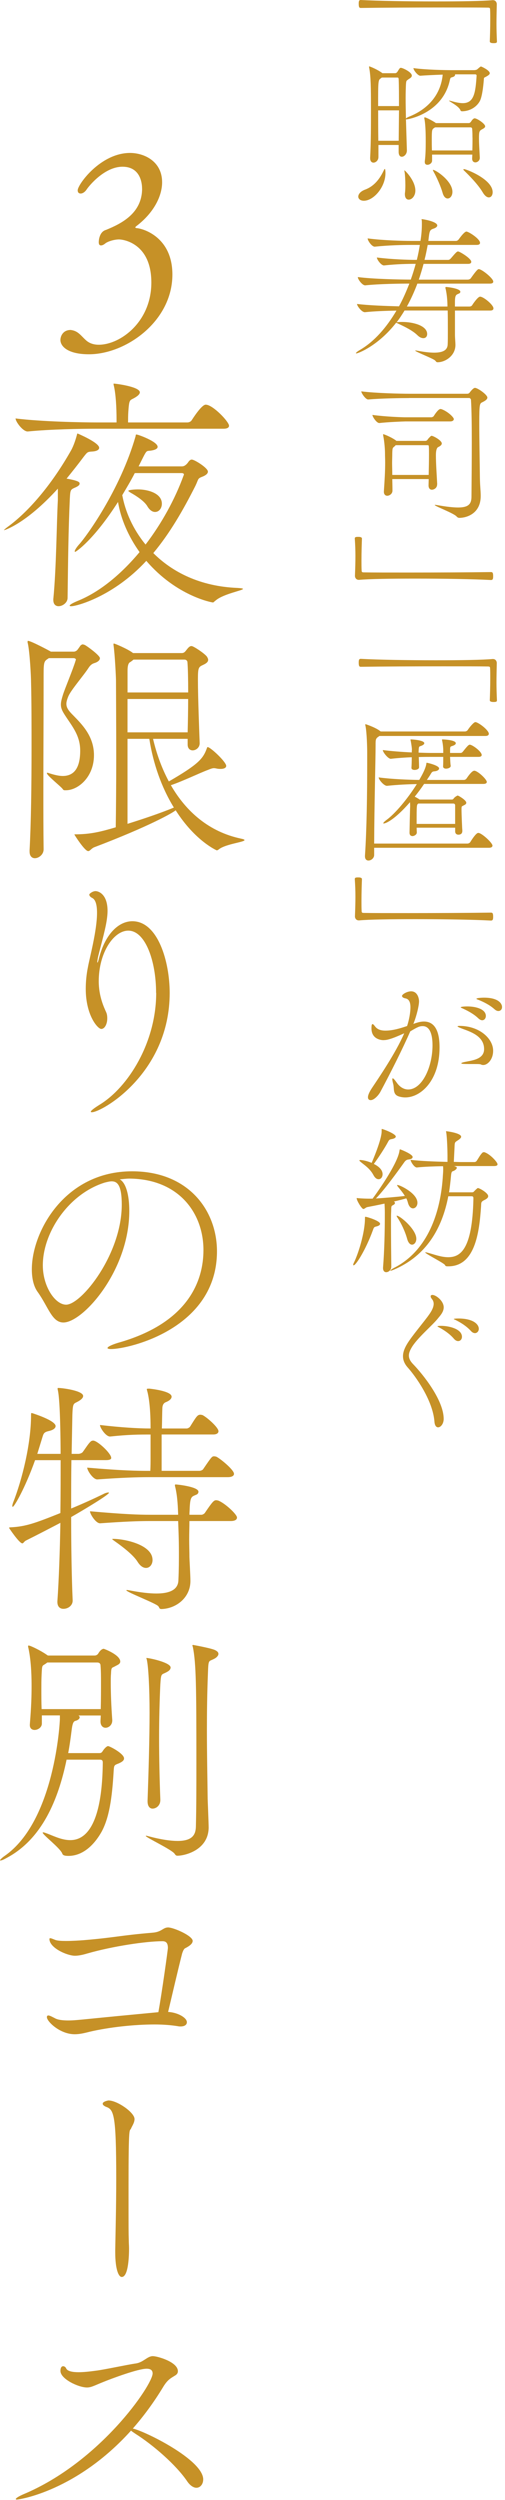 <svg width="95" height="470" viewBox="0 0 95 470" fill="none" xmlns="http://www.w3.org/2000/svg">
<path d="M92.799 0.042C93.187 0.042 93.455 0.399 93.455 0.787C93.423 2.252 93.397 3.39 93.397 4.466C93.397 5.542 93.429 6.561 93.486 7.815C93.486 7.873 93.455 8.025 93.334 8.056C93.213 8.114 93.035 8.114 92.825 8.114C92.673 8.114 92.138 8.114 92.138 7.783C92.169 7.007 92.227 5.269 92.227 3.653C92.227 2.997 92.227 2.336 92.195 1.769C92.195 1.501 92.075 1.438 91.807 1.438C90.222 1.407 87.02 1.407 83.341 1.407C78.135 1.407 71.942 1.438 67.9 1.496C67.659 1.496 67.481 1.464 67.481 0.719C67.481 0.273 67.512 0 67.869 0C71.128 0.178 76.812 0.268 82.019 0.268C86.595 0.268 90.815 0.21 92.731 0.026H92.788L92.799 0.042Z" fill="#C69127"/>
<path d="M72.514 32.535C72.514 35.196 70.267 37.742 68.446 37.742C67.79 37.742 67.397 37.385 67.397 36.965C67.397 36.519 67.785 35.978 68.682 35.647C70.656 34.902 71.616 33.254 72.241 31.937C72.299 31.816 72.362 31.758 72.393 31.758C72.514 31.758 72.514 32.509 72.514 32.535ZM92.138 13.772C92.138 13.982 91.87 14.192 91.361 14.46C91.151 14.58 91.062 14.549 91.03 14.79C90.999 15.331 90.789 17.992 90.28 18.978C89.739 19.997 88.542 20.894 86.931 20.925C86.81 20.925 86.663 20.868 86.632 20.773C86.391 19.965 84.48 19.068 84.48 18.947C84.48 18.926 84.491 18.915 84.512 18.915C84.569 18.915 84.753 18.947 85.021 19.036C85.887 19.277 86.548 19.393 87.057 19.393C89.183 19.393 89.45 17.42 89.66 14.218C89.66 14.04 89.508 13.977 89.419 13.977H85.588C85.619 14.008 85.619 14.034 85.619 14.066C85.619 14.244 85.409 14.423 85.168 14.486C84.811 14.606 84.748 14.517 84.627 15.053C83.31 21.277 76.817 22.442 76.487 22.442H76.366L76.544 28.247V28.305C76.544 28.961 76.035 29.47 75.589 29.47C75.259 29.47 74.991 29.202 74.991 28.541V27.255H71.191V29.528C71.191 30.157 70.682 30.577 70.262 30.577C69.931 30.577 69.632 30.336 69.632 29.738V29.648C69.784 26.715 69.784 23.602 69.784 20.432C69.784 16.422 69.753 14.328 69.454 12.775C69.422 12.654 69.422 12.596 69.422 12.565C69.422 12.507 69.422 12.476 69.454 12.476C69.575 12.476 70.981 13.042 71.905 13.73L71.936 13.761H74.361C74.513 13.761 74.692 13.609 74.781 13.462C74.933 13.221 75.08 12.953 75.232 12.806C75.29 12.775 75.353 12.748 75.411 12.748C75.742 12.748 77.474 13.557 77.474 14.213C77.474 14.601 76.933 14.811 76.844 14.9C76.487 15.2 76.424 15.053 76.366 15.887C76.335 16.606 76.308 17.504 76.308 18.459C76.308 19.655 76.34 20.941 76.366 22.259C76.487 22.169 76.665 22.049 76.964 21.928C79.625 20.878 82.591 18.669 83.221 14.538L83.278 14.029C81.635 14.087 79.72 14.181 79.09 14.239H79.058C78.607 14.239 77.773 13.189 77.773 12.801C80.108 13.132 83.845 13.189 85.194 13.189H89.115C89.414 13.189 89.681 13.132 89.802 13.011C90.343 12.533 90.4 12.502 90.49 12.502C90.579 12.502 92.132 13.221 92.132 13.756L92.138 13.772ZM74.996 14.879C74.996 14.822 74.965 14.58 74.818 14.58H71.826L71.674 14.701C71.133 15.058 71.133 15.089 71.133 19.939H75.054C75.054 17.965 75.054 16.197 74.996 14.885V14.879ZM71.139 20.747C71.139 22.395 71.139 24.369 71.17 26.463H75.001L75.059 20.747H71.139ZM78.14 35.826C78.14 36.812 77.51 37.532 76.886 37.532C76.497 37.532 76.167 37.232 76.167 36.513C76.167 36.424 76.167 36.303 76.198 36.157C76.23 35.857 76.256 35.38 76.256 34.839C76.256 33.91 76.198 32.834 76.104 32.294C76.072 32.204 76.072 32.115 76.072 32.084C76.072 32.052 76.072 32.026 76.104 32.026C76.161 32.026 78.077 33.852 78.14 35.763V35.821V35.826ZM91.272 23.739C91.272 24.069 90.763 24.248 90.584 24.369C90.164 24.61 90.106 24.846 90.106 26.043C90.106 26.851 90.164 27.717 90.259 29.633V29.69C90.259 30.2 89.807 30.53 89.419 30.53C89.12 30.53 88.82 30.32 88.82 29.843C88.82 29.575 88.852 29.302 88.852 29.066H81.284V30.205C81.284 30.651 80.806 30.982 80.418 30.982C80.119 30.982 79.909 30.829 79.909 30.472V30.32C80.061 29.27 80.087 27.869 80.087 26.61C80.087 25.77 80.087 23.618 79.846 22.39C79.814 22.301 79.814 22.211 79.814 22.18C79.814 22.091 79.846 22.059 79.903 22.059C80.171 22.059 81.552 22.805 81.966 23.109V23.14H88.217C88.369 23.14 88.516 22.988 88.605 22.873C88.726 22.663 89.025 22.243 89.293 22.243C89.739 22.243 91.266 23.261 91.266 23.739H91.272ZM88.878 25.859C88.878 25.35 88.878 24.872 88.82 24.185C88.82 24.185 88.763 23.943 88.553 23.943H81.851L81.704 24.033C81.252 24.332 81.226 24.39 81.226 26.337C81.226 26.877 81.226 27.533 81.258 28.284H88.857C88.889 27.119 88.889 26.457 88.889 25.859H88.878ZM85.11 36.062C85.11 36.812 84.69 37.316 84.212 37.316C83.856 37.316 83.467 37.017 83.257 36.24C82.927 35.075 82.15 33.307 81.552 32.262C81.462 32.084 81.431 31.994 81.431 31.963C81.431 31.931 81.431 31.931 81.462 31.931C81.971 31.931 85.11 34.026 85.11 36.062ZM92.678 36.125C92.678 36.723 92.379 37.112 91.959 37.112C91.629 37.112 91.214 36.844 90.82 36.183C89.923 34.655 88.159 32.892 87.351 32.115C87.204 31.994 87.172 31.905 87.172 31.848C87.172 31.816 87.204 31.79 87.293 31.79C87.713 31.79 92.678 33.706 92.678 36.13V36.125Z" fill="#C69127"/>
<path d="M92.83 57.963C92.83 58.173 92.709 58.383 92.231 58.383H85.587V62.96C85.587 63.469 85.676 64.424 85.676 64.844C85.676 66.906 83.729 68.103 82.328 68.103C82.06 68.103 82.06 67.982 81.85 67.772C81.519 67.415 78.113 66.124 78.113 65.914C78.113 65.893 78.132 65.883 78.171 65.883C78.26 65.883 78.381 65.914 78.559 65.941C79.845 66.182 80.863 66.297 81.672 66.297C83.435 66.297 84.186 65.757 84.217 64.744C84.249 64.177 84.249 63.28 84.249 62.293C84.249 60.944 84.249 59.422 84.217 58.372H76.108C75.631 59.149 75.153 59.9 74.612 60.587C74.67 60.587 74.733 60.556 74.854 60.556C75.095 60.524 75.363 60.524 75.662 60.524C77.788 60.524 80.359 61.243 80.359 62.797C80.359 63.248 80.092 63.574 79.641 63.574C79.31 63.574 78.921 63.421 78.475 62.975C77.578 62.109 76.024 61.359 74.854 60.823C74.702 60.734 74.586 60.703 74.523 60.671C71.201 64.949 67.401 66.445 67.013 66.445C66.955 66.445 66.955 66.413 66.955 66.413C66.955 66.292 67.254 66.056 67.611 65.846C70.424 64.23 72.728 61.537 74.581 58.393C72.634 58.425 70.272 58.514 68.656 58.693H68.624C68.057 58.693 67.16 57.527 67.16 57.139C69.222 57.407 72.634 57.527 75.059 57.59C75.809 56.215 76.434 54.777 77.006 53.313C75.3 53.313 71.233 53.371 68.719 53.644H68.687C68.147 53.644 67.312 52.505 67.312 52.116V52.085C70.246 52.473 75.541 52.562 77.273 52.562C77.63 51.576 77.93 50.589 78.203 49.602C76.738 49.602 74.67 49.634 72.251 49.901H72.219C71.71 49.901 70.902 48.794 70.902 48.437V48.406C73.657 48.763 76.854 48.857 78.381 48.857H78.412C78.654 47.902 78.832 46.973 78.979 46.044H77.305C75.778 46.044 73.028 46.102 70.513 46.374H70.482C69.941 46.374 69.165 45.236 69.165 44.847V44.816C72.036 45.204 75.835 45.293 77.42 45.293H79.095C79.305 44.097 79.362 42.932 79.362 42.15C79.362 41.819 79.362 41.551 79.331 41.373C79.331 41.315 79.299 41.284 79.299 41.252C79.299 41.194 79.331 41.194 79.357 41.194C79.567 41.194 82.26 41.641 82.26 42.391C82.26 42.601 82.018 42.837 81.54 42.989C80.821 43.231 80.79 43.409 80.585 45.293H85.792C85.97 45.293 86.149 45.173 86.269 45.026C87.198 43.74 87.587 43.53 87.734 43.53C88.153 43.53 90.305 44.905 90.305 45.656C90.305 45.865 90.153 46.044 89.675 46.044H80.459C80.281 46.999 80.102 47.928 79.861 48.857H84.348C84.527 48.857 84.679 48.705 84.8 48.589C85.818 47.393 85.965 47.272 86.175 47.272C86.474 47.272 88.657 48.589 88.657 49.219C88.657 49.429 88.505 49.608 88.059 49.608H79.683C79.415 50.594 79.116 51.612 78.785 52.568H88.033C88.211 52.568 88.484 52.447 88.573 52.3C89.712 50.684 89.922 50.594 90.069 50.594C90.636 50.594 92.793 52.331 92.793 52.93C92.793 53.14 92.672 53.318 92.163 53.318H78.517C77.951 54.814 77.289 56.278 76.544 57.627H84.175C84.175 56.882 84.117 55.475 83.818 54.247C83.787 54.189 83.787 54.127 83.787 54.069C83.787 54.011 83.818 53.948 83.939 53.948C84.117 53.948 86.6 54.216 86.6 54.846C86.6 54.998 86.511 55.113 86.359 55.176C85.818 55.418 85.582 55.386 85.582 56.85V57.627H88.337C88.516 57.627 88.725 57.538 88.815 57.386C88.846 57.328 89.864 55.769 90.311 55.769C90.967 55.769 92.825 57.323 92.825 57.953L92.83 57.963Z" fill="#C69127"/>
<path d="M76.969 74.832C75.442 74.832 71.674 74.889 69.28 75.099H69.249C68.771 75.099 67.963 73.903 67.963 73.572C70.745 73.929 75.473 74.023 77.058 74.023H87.917C88.038 74.023 88.248 73.966 88.364 73.782C88.395 73.751 88.993 72.916 89.35 72.916C89.859 72.916 91.686 74.202 91.686 74.743C91.686 75.099 91.234 75.372 90.757 75.609C90.248 75.85 90.159 75.876 90.159 79.529C90.159 82.552 90.248 87.04 90.279 89.879C90.311 91.616 90.431 92.151 90.431 93.259C90.431 96.607 87.707 97.358 86.422 97.358C86.243 97.358 86.091 97.3 85.912 97.117C85.403 96.487 81.782 95.169 81.782 94.933C81.782 94.933 81.814 94.902 81.871 94.902C81.929 94.902 82.081 94.933 82.26 94.959C83.965 95.259 85.22 95.406 86.18 95.406C88.096 95.406 88.694 94.776 88.694 93.369C88.726 89.659 88.752 86.221 88.752 83.224C88.752 79.875 88.72 77.088 88.6 75.178C88.6 75.057 88.448 74.821 88.269 74.821H76.959L76.969 74.832ZM76.161 79.23C75.772 79.23 72.87 79.351 71.374 79.529H71.343C70.834 79.529 70.057 78.332 70.057 78.002C72.692 78.359 75.804 78.448 76.219 78.448H81.184C81.241 78.448 81.514 78.359 81.603 78.206C81.661 78.117 82.412 76.889 82.858 76.889C82.947 76.889 83.01 76.921 83.068 76.921C84.322 77.398 85.372 78.474 85.372 78.778C85.372 78.988 85.194 79.225 84.684 79.225H76.156L76.161 79.23ZM82.233 91.049C82.233 91.8 81.577 92.067 81.247 92.067C80.916 92.067 80.617 91.826 80.617 91.259V91.228L80.648 90.063H73.799C73.799 90.661 73.831 91.38 73.831 92.246C73.831 92.813 73.29 93.201 72.844 93.201C72.513 93.201 72.214 92.96 72.214 92.456V92.367C72.366 90.094 72.456 88.598 72.456 86.919C72.456 86.352 72.424 85.811 72.424 85.182C72.424 84.615 72.335 83.119 72.093 81.922C72.093 81.833 72.062 81.77 72.062 81.712C72.062 81.655 72.093 81.623 72.12 81.623C72.177 81.623 73.437 82.075 74.424 82.762L74.576 82.883H80.024C80.171 82.883 80.354 82.793 80.444 82.641C80.564 82.431 80.89 82.132 81.042 81.985C81.1 81.954 81.131 81.928 81.194 81.928C81.493 81.928 83.11 82.793 83.11 83.366C83.11 83.754 82.543 83.995 82.422 84.053C82.142 84.214 82.002 84.723 82.002 85.581C82.002 87.108 82.155 89.26 82.244 90.997V91.055L82.233 91.049ZM74.455 83.686C74.397 83.717 74.366 83.775 74.303 83.838C73.883 84.226 73.825 84.079 73.794 85.187C73.794 85.932 73.762 86.473 73.762 87.04C73.762 87.638 73.794 88.294 73.794 89.286H80.643C80.675 87.822 80.701 86.441 80.701 85.339C80.701 84.83 80.701 84.384 80.669 83.99C80.669 83.959 80.669 83.691 80.517 83.691H74.445L74.455 83.686Z" fill="#C69127"/>
<path d="M67.428 108.999C67.039 108.999 66.772 108.642 66.772 108.254C66.829 106.758 66.861 105.65 66.861 104.574C66.861 103.498 66.829 102.48 66.74 101.226C66.74 101.168 66.772 101.016 66.892 100.984C67.013 100.927 67.223 100.927 67.401 100.927C67.58 100.927 68.089 100.927 68.089 101.257C68.058 102.034 68 103.771 68 105.388C68 106.044 68 106.705 68.031 107.272C68.031 107.54 68.152 107.603 68.42 107.603C70.005 107.634 73.206 107.634 76.885 107.634C82.092 107.634 88.285 107.603 92.326 107.545C92.594 107.545 92.772 107.577 92.772 108.29C92.772 108.768 92.741 109.041 92.353 109.041C89.093 108.862 83.409 108.773 78.203 108.773C73.626 108.773 69.406 108.831 67.491 109.015H67.433L67.428 108.999Z" fill="#C69127"/>
<path d="M92.799 123.899C93.187 123.899 93.455 124.256 93.455 124.645C93.423 126.109 93.397 127.248 93.397 128.324C93.397 129.4 93.429 130.418 93.486 131.672C93.486 131.73 93.455 131.882 93.334 131.914C93.213 131.971 93.035 131.971 92.825 131.971C92.673 131.971 92.138 131.971 92.138 131.641C92.169 130.864 92.227 129.127 92.227 127.51C92.227 126.854 92.227 126.193 92.195 125.626C92.195 125.358 92.075 125.295 91.807 125.295C90.222 125.264 87.02 125.264 83.341 125.264C78.135 125.264 71.942 125.295 67.9 125.353C67.659 125.353 67.481 125.322 67.481 124.576C67.481 124.13 67.512 123.857 67.869 123.857C71.128 124.036 76.812 124.125 82.019 124.125C86.595 124.125 90.815 124.067 92.731 123.884H92.788L92.799 123.899Z" fill="#C69127"/>
<path d="M92.647 158.959C92.647 159.168 92.495 159.378 91.991 159.378H70.388V160.727C70.388 161.326 69.821 161.777 69.312 161.777C68.955 161.777 68.656 161.535 68.656 160.969V160.879C68.987 156.004 69.076 149.149 69.076 143.554V141.403C69.076 140.684 69.018 137.723 68.746 136.438C68.714 136.348 68.714 136.285 68.714 136.228C68.714 136.17 68.746 136.138 68.772 136.138C68.772 136.138 70.567 136.705 71.496 137.424C71.496 137.424 71.553 137.456 71.616 137.513H87.472C87.65 137.513 87.892 137.393 87.981 137.246C88.28 136.768 89.12 135.75 89.419 135.75C89.477 135.75 89.54 135.781 89.597 135.781C90.463 136.112 91.959 137.367 91.959 137.939C91.959 138.149 91.807 138.358 91.329 138.358H71.375L71.254 138.448C70.656 138.836 70.656 139.046 70.656 140.064C70.656 142.788 70.415 151.312 70.388 158.586H87.95C88.128 158.586 88.369 158.465 88.459 158.318C89.534 156.581 89.897 156.581 89.954 156.581C90.044 156.581 90.107 156.612 90.164 156.612C90.972 156.912 92.647 158.497 92.647 158.974V158.959ZM91.571 147.018C91.571 147.197 91.419 147.375 90.915 147.375H79.783C79.242 148.184 78.644 148.992 78.019 149.769C78.319 149.921 78.675 150.125 78.948 150.309H85.052C85.173 150.309 85.294 150.188 85.383 150.068C85.535 149.858 85.829 149.679 85.95 149.616C86.007 149.585 86.039 149.559 86.102 149.559C86.254 149.559 87.719 150.425 87.719 150.907C87.719 151.207 87.388 151.327 87.267 151.385C86.821 151.653 86.847 151.506 86.821 152.041V152.22C86.821 153.028 86.942 155.962 86.973 156.051V156.229C86.973 156.471 86.884 156.917 86.223 156.917C85.924 156.917 85.624 156.738 85.624 156.287V155.6H78.382C78.382 156.077 78.413 156.408 78.413 156.439V156.497C78.413 156.948 77.846 157.185 77.605 157.185C77.306 157.185 77.038 157.006 77.038 156.555V156.523C77.038 156.256 77.127 152.036 77.159 151.616C77.159 151.464 77.159 151.138 77.127 150.808C74.078 154.308 72.461 154.818 72.162 154.818C72.131 154.818 72.105 154.786 72.105 154.76C72.105 154.671 72.283 154.461 72.76 154.104C74.314 152.965 76.65 150.215 78.413 147.401C76.797 147.433 74.734 147.522 72.818 147.732H72.787C72.22 147.732 71.233 146.567 71.233 146.147C73.658 146.478 76.859 146.593 78.864 146.625C79.405 145.696 79.972 144.678 80.182 143.722C80.213 143.481 80.213 143.392 80.271 143.392C80.418 143.392 82.607 143.901 82.607 144.468C82.607 144.709 82.276 144.977 81.678 145.008C81.289 145.04 81.2 145.218 80.99 145.575C80.78 145.932 80.539 146.263 80.302 146.625H87.272C87.482 146.625 87.692 146.473 87.781 146.326C88.59 145.129 89.01 144.888 89.22 144.888C89.849 144.888 91.581 146.504 91.581 147.013L91.571 147.018ZM90.616 141.933C90.616 142.111 90.495 142.29 90.017 142.29H84.664C84.695 142.946 84.722 143.607 84.785 143.938V143.995C84.785 144.352 84.218 144.504 83.919 144.504C83.62 144.504 83.352 144.384 83.352 144.084V144.027C83.383 143.607 83.383 142.919 83.383 142.29H80.932C80.392 142.29 79.646 142.29 78.781 142.321C78.812 143.129 78.838 143.995 78.838 144.237C78.838 144.567 78.387 144.746 77.998 144.746C77.668 144.746 77.4 144.625 77.4 144.357V144.3C77.432 143.969 77.458 143.135 77.458 142.353C76.141 142.41 74.765 142.505 73.537 142.652H73.506C72.997 142.652 72.01 141.397 72.01 141.004C73.595 141.214 75.631 141.361 77.458 141.455C77.458 141.187 77.489 140.977 77.489 140.888C77.489 140.71 77.4 139.933 77.248 139.214C77.248 139.156 77.216 139.125 77.216 139.093C77.216 139.004 77.274 139.004 77.337 139.004C77.605 139.004 79.82 139.156 79.82 139.723C79.82 139.844 79.699 140.022 79.342 140.174C78.922 140.353 78.833 140.232 78.775 140.773C78.775 140.893 78.744 141.161 78.744 141.492C79.699 141.523 80.539 141.55 81.048 141.55H83.383V140.951C83.383 140.804 83.352 140.054 83.173 139.214C83.173 139.156 83.142 139.125 83.142 139.093C83.142 139.004 83.2 139.004 83.263 139.004C83.415 139.004 85.745 139.093 85.745 139.723C85.745 139.844 85.656 140.022 85.267 140.174C84.848 140.353 84.701 140.232 84.669 140.773V141.55H86.674C86.853 141.55 87.005 141.397 87.12 141.25C88.018 140.111 88.196 139.996 88.375 139.996C88.852 139.996 90.621 141.282 90.621 141.943L90.616 141.933ZM85.619 151.327C85.619 151.296 85.53 151.06 85.32 151.06H78.707C78.376 151.27 78.376 151.301 78.376 154.891H85.619V151.333V151.327Z" fill="#C69127"/>
<path d="M67.428 173.019C67.039 173.019 66.772 172.662 66.772 172.274C66.829 170.778 66.861 169.671 66.861 168.595C66.861 167.519 66.829 166.501 66.74 165.246C66.74 165.189 66.772 165.036 66.892 165.005C67.013 164.947 67.223 164.947 67.401 164.947C67.58 164.947 68.089 164.947 68.089 165.278C68.058 166.055 68 167.792 68 169.408C68 170.064 68 170.726 68.031 171.293C68.031 171.56 68.152 171.623 68.42 171.623C70.005 171.655 73.206 171.655 76.885 171.655C82.092 171.655 88.285 171.623 92.326 171.566C92.594 171.566 92.772 171.597 92.772 172.311C92.772 172.788 92.741 173.061 92.353 173.061C89.093 172.883 83.409 172.794 78.203 172.794C73.626 172.794 69.406 172.851 67.491 173.035H67.433L67.428 173.019Z" fill="#C69127"/>
<path d="M72.184 195.546C71.497 195.546 69.88 195.247 69.88 193.331C69.88 192.733 69.938 192.523 70.09 192.523C70.211 192.523 70.358 192.701 70.568 192.974C71.019 193.573 71.733 193.751 72.483 193.751C73.89 193.751 75.265 193.331 76.582 192.885C76.971 191.72 77.212 190.313 77.212 189.384C77.212 188.455 76.971 187.799 76.225 187.679C75.926 187.621 75.627 187.469 75.627 187.227C75.627 186.928 76.582 186.361 77.333 186.361C78.561 186.361 78.829 187.71 78.829 188.246C78.829 189.085 78.351 190.969 77.9 192.135C77.868 192.255 77.81 192.376 77.747 192.491C78.435 192.25 79.065 192.04 79.752 192.04C82.623 192.04 82.686 195.662 82.686 196.947C82.686 203.141 79.154 206.311 76.252 206.311C75.774 206.311 75.323 206.221 74.966 206.101C73.858 205.712 74.189 204.636 73.979 203.828C73.858 203.377 73.801 203.083 73.801 202.899C73.801 202.778 73.832 202.721 73.89 202.721C74.011 202.721 74.247 202.988 74.635 203.529C75.176 204.306 75.921 204.815 76.787 204.815C79.422 204.815 81.364 200.569 81.364 196.496C81.364 194.16 80.708 192.906 79.537 192.906C78.97 192.906 78.671 192.995 77.175 193.893C75.8 197.063 73.407 201.823 71.523 205.324C71.103 206.043 70.326 206.82 69.728 206.82C69.429 206.82 69.219 206.641 69.219 206.279C69.219 205.801 69.576 205.14 69.969 204.542C71.166 202.747 74.425 197.992 76.042 194.25C73.496 195.415 72.719 195.536 72.184 195.536V195.546ZM90.496 200.123C90.317 200.033 89.955 200.033 89.357 200.033C87.231 200.033 86.785 200.033 86.785 199.887C86.785 199.797 87.084 199.708 87.536 199.619C88.822 199.351 91.068 199.141 91.068 197.226C91.068 194.775 88.522 193.966 86.969 193.394C86.313 193.153 86.071 193.006 86.071 192.948C86.071 192.89 86.224 192.859 86.428 192.859C90.197 192.859 92.768 195.252 92.768 197.525C92.768 199.23 91.692 200.217 90.916 200.217C90.763 200.217 90.617 200.186 90.496 200.128V200.123ZM89.987 191.447C89.089 190.581 87.95 190.009 87.116 189.621C86.937 189.531 86.67 189.442 86.67 189.379C86.67 189.201 87.835 189.201 87.898 189.201C89.604 189.201 91.399 189.741 91.399 190.996C91.399 191.447 91.099 191.804 90.711 191.804C90.501 191.804 90.233 191.683 89.992 191.447H89.987ZM93.036 189.741C92.107 188.902 90.974 188.366 90.102 188.004C89.892 187.915 89.625 187.852 89.625 187.763C89.625 187.642 90.37 187.553 91.063 187.553C93.697 187.553 94.443 188.629 94.443 189.316C94.443 189.736 94.175 190.067 93.755 190.067C93.545 190.067 93.304 189.977 93.036 189.736V189.741Z" fill="#C69127"/>
<path d="M66.441 237.785C66.441 237.695 66.473 237.575 66.562 237.396C67.402 235.722 68.656 231.712 68.656 229.046C68.656 228.805 68.656 228.747 68.746 228.747C69.045 228.747 71.501 229.524 71.501 230.064C71.501 230.274 71.291 230.453 70.782 230.573C70.331 230.663 70.304 230.841 70.152 231.261C68.803 234.972 66.951 237.874 66.531 237.874C66.473 237.874 66.441 237.842 66.441 237.785ZM72.062 238.236C72.304 235.092 72.393 231.775 72.393 227.944C72.393 227.314 72.362 226.716 72.335 226.27C70.987 226.569 69.701 226.81 69.102 226.926C68.803 226.983 68.593 227.283 68.352 227.283C68.053 227.283 67.097 225.698 67.097 225.278C67.097 225.246 67.097 225.22 67.155 225.22C67.213 225.22 67.276 225.251 67.365 225.251C68.053 225.309 68.861 225.341 69.459 225.341H70.089C71.616 223.278 74.818 218.581 75.143 216.366C75.175 216.124 75.201 216.067 75.264 216.067C75.327 216.067 77.626 216.964 77.626 217.505C77.626 217.746 77.384 217.925 76.817 217.982C76.518 218.014 76.308 218.161 76.099 218.429C74.482 220.701 72.241 223.756 70.714 225.309C72.509 225.188 74.692 225.01 76.162 224.832C75.742 224.144 75.264 223.603 74.907 223.157C74.76 222.979 74.697 222.858 74.697 222.8C74.697 222.769 74.729 222.769 74.786 222.769C75.206 222.769 78.528 224.322 78.528 226.117C78.528 226.747 78.109 227.167 77.689 227.167C77.358 227.167 76.97 226.899 76.76 226.18C76.671 225.85 76.581 225.551 76.429 225.283C75.831 225.461 74.991 225.671 74.094 225.881C74.246 225.97 74.303 226.06 74.303 226.149C74.303 226.27 74.214 226.417 73.973 226.537C73.585 226.747 73.616 226.69 73.585 227.765C73.553 228.306 73.553 229.172 73.553 230.216C73.553 232.552 73.585 235.722 73.611 238.115C73.611 238.745 73.102 239.165 72.656 239.165C72.325 239.165 72.057 238.924 72.057 238.388V238.236H72.062ZM71.795 212.356C71.795 212.267 71.795 212.235 71.853 212.235C72.005 212.235 74.456 213.133 74.456 213.673C74.456 213.852 74.214 214.062 73.647 214.151C73.291 214.209 73.196 214.298 73.018 214.629C72.388 215.825 71.165 217.678 70.325 218.817C71.013 219.148 71.973 219.804 71.973 220.733C71.973 221.299 71.643 221.688 71.223 221.688C70.892 221.688 70.567 221.478 70.267 220.942C69.612 219.688 68.593 219.058 67.874 218.46C67.696 218.308 67.607 218.219 67.607 218.161C67.607 218.103 67.664 218.072 67.785 218.072C67.906 218.072 68.772 218.129 69.911 218.612C70.089 218.224 71.795 214.246 71.795 212.687V212.356ZM84.123 238.058C83.945 238.058 83.793 238.026 83.704 237.816C83.583 237.486 79.993 235.691 79.993 235.454C79.993 235.433 80.012 235.423 80.051 235.423C80.108 235.423 80.229 235.454 80.381 235.481C81.546 235.78 82.953 236.347 84.302 236.347C86.548 236.347 88.852 235.029 89.057 225.367C89.057 225.068 89.057 224.889 88.7 224.889H84.333C83.168 230.962 80.203 236.047 74.188 238.651C73.768 238.829 73.558 238.892 73.469 238.892C73.431 238.892 73.411 238.882 73.411 238.861C73.411 238.803 73.768 238.53 74.188 238.32C79.961 235.36 82.743 228.894 83.284 221.478C83.315 220.848 83.373 220.402 83.373 219.893C83.373 219.683 83.373 219.473 83.341 219.237C81.667 219.268 79.783 219.326 78.434 219.478H78.403C77.925 219.478 77.237 218.371 77.237 218.04C79.09 218.282 81.993 218.371 84.181 218.429V217.143C84.181 216.634 84.123 213.973 83.94 212.865C83.908 212.776 83.908 212.718 83.908 212.687C83.908 212.687 83.908 212.655 83.94 212.655C83.971 212.655 86.753 212.986 86.753 213.705C86.753 213.883 86.543 214.093 86.244 214.303C85.467 214.812 85.556 214.66 85.493 215.977L85.373 218.429C85.913 218.429 86.359 218.46 86.658 218.46H89.293C89.382 218.46 89.592 218.371 89.681 218.219C90.038 217.709 90.28 217.169 90.757 216.691C90.815 216.634 90.936 216.602 91.025 216.602C91.083 216.602 91.146 216.602 91.204 216.634C92.222 216.99 93.597 218.486 93.597 218.88C93.597 219.058 93.445 219.211 92.941 219.211H85.43C85.85 219.363 85.939 219.42 85.939 219.541C85.939 219.693 85.761 219.898 85.43 220.082C85.073 220.26 84.921 220.082 84.832 221.158C84.743 222.176 84.622 223.194 84.475 224.149H88.815C89.083 224.149 89.146 223.997 89.262 223.882C89.293 223.85 89.802 223.341 89.891 223.341C90.191 223.341 91.838 224.27 91.838 224.868C91.838 225.136 91.629 225.346 91.151 225.587C90.406 225.944 90.553 226.128 90.495 226.815C90.164 231.843 89.33 238.063 84.333 238.063H84.123V238.058ZM76.613 232.972C76.225 231.534 75.474 229.949 74.786 228.931C74.666 228.752 74.608 228.631 74.608 228.574C74.608 228.542 74.639 228.542 74.666 228.542C75.233 228.542 78.319 231.088 78.319 232.883C78.319 233.539 77.93 233.99 77.51 233.99C77.18 233.99 76.823 233.691 76.613 232.972Z" fill="#C69127"/>
<path d="M81.729 267.286C81.43 263.219 78.107 258.642 76.675 257.052C76.076 256.364 75.809 255.677 75.809 254.958C75.809 254.239 76.076 253.52 76.528 252.743C77.394 251.247 79.876 248.376 80.774 247.059C81.13 246.55 81.582 245.805 81.582 245.112C81.582 244.813 81.493 244.513 81.283 244.246C81.104 244.036 81.015 243.857 81.015 243.705C81.015 243.527 81.136 243.438 81.346 243.438C82.002 243.438 83.471 244.545 83.471 245.773C83.471 246.702 82.695 247.447 82.422 247.809C81.314 249.216 78.443 251.552 77.394 253.404C77.126 253.882 76.916 254.333 76.916 254.842C76.916 255.32 77.126 255.829 77.661 256.396C79.666 258.458 83.466 263.277 83.466 266.746C83.466 267.675 82.899 268.331 82.416 268.331C82.086 268.331 81.787 268.032 81.729 267.281V267.286ZM85.408 251.699C84.6 250.743 83.524 250.051 82.716 249.604C82.537 249.515 82.296 249.394 82.296 249.337C82.296 249.248 82.925 249.248 82.983 249.248C84.421 249.248 86.904 249.814 86.904 251.31C86.904 251.762 86.605 252.118 86.185 252.118C85.943 252.118 85.676 251.998 85.408 251.699ZM85.376 247.956C85.376 247.899 85.854 247.867 86.216 247.867C88.998 247.867 90.074 248.943 90.074 249.814C90.074 250.26 89.743 250.623 89.355 250.623C89.113 250.623 88.846 250.502 88.604 250.234C87.764 249.305 86.689 248.649 85.854 248.229C85.676 248.109 85.376 248.051 85.376 247.962V247.956Z" fill="#C69127"/>
<path d="M26.725 35.445C26.725 35.069 26.725 31.343 23.047 31.343C19.703 31.343 16.776 34.881 16.259 35.68C15.93 36.15 15.507 36.385 15.178 36.385C14.85 36.385 14.614 36.197 14.614 35.774C14.614 34.693 18.904 28.752 24.463 28.752C27.101 28.752 30.498 30.309 30.498 34.264C30.498 36.855 28.941 40.01 25.645 42.514C25.598 42.561 25.457 42.655 25.457 42.749C25.457 42.796 25.551 42.89 25.739 42.89C26.967 42.984 32.432 44.589 32.432 51.611C32.432 60.426 23.664 66.602 16.736 66.602C12.728 66.602 11.365 65.091 11.365 63.917C11.365 63.212 11.835 62.03 13.299 62.03C13.393 62.03 13.487 62.077 13.581 62.077C14.762 62.312 15.279 63.165 16.172 63.964C16.689 64.433 17.448 64.809 18.575 64.809C22.63 64.809 28.471 60.52 28.471 53.121C28.471 45.723 23.194 45.012 22.389 45.012C21.496 45.012 20.22 45.388 19.75 45.811C19.515 45.999 19.233 46.14 18.998 46.14C18.763 46.14 18.575 45.999 18.575 45.529C18.575 45.482 18.575 43.595 19.945 43.219C22.818 42.044 26.732 40.111 26.732 35.445H26.725Z" fill="#C69127"/>
<path d="M10.037 112.555C10.601 106.707 10.648 98.51 10.882 94.032V91.864C4.753 98.604 0.752 99.685 0.752 99.685C0.752 99.591 1.034 99.356 1.41 99.074C5.183 96.342 9.567 91.394 13.38 84.654C13.897 83.714 14.273 82.485 14.461 81.781C14.508 81.593 14.508 81.499 14.602 81.499C14.602 81.499 18.657 83.197 18.657 84.184C18.657 84.513 18.281 84.842 17.287 84.889C16.488 84.936 16.441 84.983 15.777 85.829C14.649 87.339 13.561 88.702 12.527 89.978C14.931 90.4 14.978 90.683 14.978 90.917C14.978 91.152 14.79 91.34 14.32 91.575C13.286 92.045 13.232 91.951 13.138 93.697C12.856 99.967 12.809 105.338 12.715 112.407C12.715 113.3 11.775 113.964 11.017 113.964C10.5 113.964 10.03 113.635 10.03 112.79V112.555H10.037ZM17.911 80.599C15.273 80.599 9.473 80.693 5.236 81.116H5.189C4.297 81.116 2.927 79.276 2.927 78.665C7.828 79.276 15.461 79.417 18.2 79.417H21.926V78.948C21.926 76.591 21.785 74.047 21.409 72.489C21.362 72.348 21.362 72.254 21.362 72.16C21.362 72.129 21.378 72.113 21.409 72.113C21.691 72.113 26.31 72.677 26.31 73.765C26.31 74 26.075 74.282 25.746 74.517C24.423 75.457 24.329 74.658 24.141 77.39C24.094 78.095 24.094 78.76 24.094 79.417H35.265C35.594 79.417 35.923 79.23 36.064 78.995C37.951 76.074 38.562 76.074 38.703 76.074C40.025 76.074 43.087 79.276 43.087 80.035C43.087 80.317 42.852 80.599 42.053 80.599H17.911ZM34.312 87.668C34.547 87.668 34.829 87.527 35.111 87.245C35.44 86.916 35.487 86.681 35.722 86.54C35.863 86.399 36.004 86.399 36.098 86.399C36.568 86.399 39.112 87.957 39.112 88.662C39.112 89.179 38.36 89.508 37.984 89.649C37.138 89.978 37.373 90.072 36.756 91.347C34.446 95.919 31.949 100.256 28.841 103.975C32.426 107.56 37.655 110.245 44.678 110.527C45.382 110.574 45.711 110.621 45.711 110.715C45.711 110.997 41.986 111.655 40.576 112.884C40.247 113.119 40.2 113.26 40.059 113.26C39.824 113.26 33.178 112.031 27.525 105.438C21.349 112.132 14.42 113.971 13.386 113.971C13.198 113.971 13.105 113.924 13.105 113.877C13.105 113.689 13.575 113.407 14.568 112.984C18.811 111.286 22.819 107.896 26.256 103.794C24.135 100.826 22.718 97.523 22.201 94.368C17.629 101.531 14.286 103.747 14.145 103.747C14.098 103.747 14.051 103.7 14.051 103.653C14.051 103.418 14.427 102.854 14.897 102.33C16.126 101.008 22.577 92.2 25.504 82.016C25.551 81.781 25.504 81.686 25.692 81.686C25.974 81.686 29.653 83.009 29.653 83.996C29.653 84.278 29.371 84.513 28.713 84.654C27.485 84.936 27.773 84.278 26.686 86.446L26.075 87.675H34.325L34.312 87.668ZM25.357 88.937C24.558 90.495 23.752 91.81 23 93.086C23.564 96.147 24.98 99.45 27.384 102.37C30.445 98.363 32.943 93.791 34.547 89.36C34.594 89.313 34.594 89.266 34.594 89.219C34.594 89.078 34.5 88.937 34.171 88.937H25.357ZM27.713 95.16C27.149 94.22 25.732 93.274 24.558 92.616C24.276 92.428 24.135 92.334 24.135 92.287C24.135 92.099 25.262 92.005 25.974 92.005C27.767 92.005 30.452 92.71 30.452 94.69C30.452 95.583 29.888 96.248 29.176 96.248C28.706 96.248 28.189 95.966 27.713 95.167V95.16Z" fill="#C69127"/>
<path d="M5.56 159.918C5.841 154.782 5.935 147.666 5.935 140.691C5.935 136.307 5.935 131.923 5.841 128.204C5.841 127.264 5.607 122.598 5.231 120.946C5.184 120.806 5.184 120.712 5.184 120.618C5.184 120.524 5.231 120.477 5.278 120.477C5.795 120.477 9.191 122.269 9.567 122.504H13.904C14.092 122.504 14.28 122.41 14.468 122.269C14.703 122.034 15.079 121.423 15.173 121.329C15.314 121.235 15.408 121.141 15.549 121.141C15.643 121.141 15.784 121.188 15.925 121.235C16.348 121.423 18.798 123.216 18.798 123.733C18.798 124.108 18.422 124.437 17.858 124.625C17.576 124.719 17.154 124.813 16.684 125.518C15.744 126.982 13.387 129.667 12.864 130.889C12.629 131.453 12.488 131.923 12.488 132.306C12.488 133.057 12.911 133.628 13.763 134.474C15.415 136.172 17.677 138.388 17.677 141.966C17.677 146.115 14.663 148.565 12.4 148.565H12.259C12.072 148.565 11.931 148.565 11.79 148.33C11.414 147.813 8.822 145.786 8.822 145.363C8.822 145.316 8.822 145.269 8.916 145.269C9.01 145.269 9.104 145.316 9.245 145.363C10.138 145.645 11.038 145.88 11.79 145.88C13.77 145.88 15.086 144.604 15.086 141.12C15.086 138.576 13.911 136.971 12.635 135.085C11.883 133.957 11.454 133.339 11.454 132.447C11.454 131.977 11.595 131.413 11.83 130.654C12.206 129.425 13.716 125.894 14.233 124.149C14.233 124.102 14.28 124.055 14.28 124.008C14.28 123.867 14.092 123.726 13.857 123.726H9.191L9.05 123.82C8.346 124.29 8.205 124.384 8.205 126.693C8.205 134.561 8.158 141.684 8.158 148.847C8.158 152.425 8.158 156.01 8.205 159.689C8.205 160.629 7.312 161.341 6.553 161.341C6.036 161.341 5.566 160.965 5.566 160.112V159.924L5.56 159.918ZM37.562 139.744C37.562 140.543 36.857 141.066 36.24 141.066C35.77 141.066 35.3 140.738 35.3 139.979V138.898H28.794C29.452 141.724 30.446 144.457 31.762 146.907C37.367 143.658 38.22 142.617 38.925 140.637C38.972 140.543 38.972 140.449 39.066 140.449C39.583 140.449 42.557 143.228 42.557 143.987C42.557 144.316 42.181 144.551 41.523 144.551C41.335 144.551 41.1 144.551 40.865 144.504C40.63 144.457 40.442 144.41 40.254 144.41C39.972 144.41 39.69 144.504 39.12 144.739C37.703 145.256 34.266 146.907 32.145 147.612C35.018 152.607 39.355 156.38 45.296 157.648C45.766 157.742 46.001 157.836 46.001 157.93C46.001 158.306 42.658 158.635 41.288 159.582C41.053 159.77 40.912 159.864 40.771 159.864C40.771 159.864 36.716 158.118 33.044 152.325C32.621 152.748 28.096 155.339 17.677 159.3C17.16 159.535 16.925 160.005 16.59 160.005C15.932 160.005 13.998 156.944 13.998 156.897C13.998 156.85 14.045 156.85 14.092 156.85C16.966 156.85 18.899 156.38 21.772 155.527C21.819 152.654 21.866 147.659 21.866 142.611C21.866 135.964 21.819 129.318 21.819 127.861C21.819 127.438 21.631 123.195 21.349 121.215V121.121C21.349 121.027 21.349 120.98 21.443 120.98C21.584 120.98 24.082 122.014 25.028 122.773H34.219C34.454 122.773 34.642 122.679 34.83 122.491C35.112 122.162 35.394 121.739 35.629 121.598C35.723 121.504 35.864 121.457 36.052 121.457C36.381 121.457 38.408 122.779 38.925 123.437C39.066 123.672 39.16 123.86 39.16 124.048C39.16 124.612 38.408 124.894 38.032 125.082C37.327 125.411 37.233 125.693 37.233 127.767C37.233 131.164 37.515 138.374 37.562 139.69V139.737V139.744ZM25.122 124.001C24.934 124.142 24.746 124.33 24.417 124.518C24.135 124.706 23.994 125.223 23.994 126.076V130.177H35.401C35.401 127.727 35.353 125.559 35.26 124.471C35.26 124.283 35.072 124.001 34.696 124.001H25.129H25.122ZM23.988 131.406V137.676H35.3C35.347 135.79 35.394 133.527 35.394 131.406H23.988ZM23.988 138.898V154.876C27.002 153.936 30.352 152.801 32.708 151.815C30.352 147.995 28.794 143.47 28.09 138.898H23.988Z" fill="#C69127"/>
<path d="M29.363 186.643C29.363 180.655 27.335 174.955 24.133 174.955C21.354 174.955 18.575 179.151 18.575 184.475C18.575 187.348 19.608 189.469 19.944 190.228C20.132 190.604 20.179 191.027 20.179 191.457C20.179 192.49 19.709 193.437 19.051 193.437C18.393 193.437 16.131 190.893 16.131 185.898C16.131 184.528 16.272 183.119 16.554 181.749C16.836 180.145 18.252 174.962 18.252 171.619C18.252 170.202 18.017 169.121 17.312 168.792C17.03 168.651 16.796 168.416 16.796 168.181C16.796 167.993 17.453 167.523 17.97 167.523C18.534 167.523 20.233 168.087 20.233 171.249C20.233 171.719 20.186 172.283 20.092 172.901C19.81 174.975 18.628 178.936 18.393 180.158C18.346 180.487 18.299 180.722 18.299 180.816C18.299 180.91 18.299 180.957 18.346 180.957C18.393 180.957 18.487 180.722 18.628 180.111C19.803 175.539 22.354 173.183 24.898 173.183C29.705 173.183 31.921 180.769 31.921 186.663C31.921 201.795 19.145 209.099 17.265 209.099C17.171 209.099 17.077 209.052 17.077 209.005C17.077 208.817 17.594 208.394 18.729 207.683C24.147 204.387 29.383 195.948 29.383 186.663L29.363 186.643Z" fill="#C69127"/>
<path d="M24.323 227.649C24.323 238.867 15.602 248.622 11.93 248.622C9.761 248.622 9.103 245.701 7.076 242.868C6.324 241.834 5.988 240.324 5.988 238.625C5.988 231.509 12.212 220.197 24.839 220.197C35.493 220.197 40.817 227.595 40.817 235.235C40.817 249.797 24.181 253.616 20.878 253.616C20.456 253.616 20.221 253.522 20.221 253.428C20.221 253.193 20.973 252.818 22.201 252.442C35.587 248.669 38.273 240.613 38.273 235C38.273 228.119 33.701 221.661 24.369 221.567C23.759 221.567 23.141 221.661 22.53 221.708C23.705 222.366 24.323 224.675 24.323 227.649ZM8.056 237.874C8.056 241.834 10.365 245.272 12.44 245.272C15.313 245.272 22.906 235.799 22.906 226.468C22.906 222.789 22.06 222.084 21.02 222.084C20.644 222.084 20.268 222.178 19.697 222.319C12.91 224.44 8.056 231.697 8.056 237.874Z" fill="#C69127"/>
<path d="M20.926 274.072C20.926 274.307 20.691 274.494 19.939 274.494H13.434C13.387 277.368 13.387 280.436 13.387 283.591C15.556 282.698 17.63 281.752 19.375 280.906C19.799 280.671 20.174 280.577 20.362 280.577C20.456 280.577 20.503 280.577 20.503 280.624C20.503 281 15.791 283.826 13.387 285.196C13.387 290.848 13.481 296.508 13.669 300.844V300.938C13.669 301.737 12.917 302.449 11.924 302.449C11.313 302.449 10.796 302.073 10.796 301.173V301.032C11.078 296.978 11.266 291.607 11.36 286.283C9.473 287.27 7.023 288.546 4.948 289.579C4.526 289.767 4.432 290.143 4.197 290.143C3.633 290.143 1.699 287.27 1.699 287.223C1.699 287.176 1.793 287.129 1.981 287.129C4.854 286.988 6.647 286.33 11.36 284.444C11.407 280.906 11.407 277.469 11.407 274.501H6.6C4.761 279.684 2.686 283.269 2.404 283.269C2.357 283.269 2.31 283.222 2.31 283.128C2.31 282.987 2.357 282.799 2.451 282.517C4.197 278.086 5.841 271.346 5.841 266.069C5.841 265.787 5.857 265.646 5.888 265.646C5.935 265.646 6.029 265.646 6.17 265.693C10.413 267.11 10.46 267.909 10.46 268.097C10.46 268.473 10.037 268.849 9.138 269.037C8.339 269.224 8.198 269.459 8.003 270.117L7.016 273.32H11.4C11.4 271.668 11.353 263.424 10.883 261.35C10.836 261.209 10.836 261.115 10.836 261.021C10.836 260.927 10.883 260.927 10.977 260.927C11.776 260.927 15.643 261.444 15.643 262.437C15.643 262.719 15.408 263.001 14.985 263.283C13.857 264.035 13.709 263.424 13.615 265.969L13.475 273.32H14.797C14.891 273.32 15.361 273.226 15.549 272.991C16.113 272.239 16.677 271.292 17.106 270.963C17.2 270.869 17.388 270.822 17.529 270.822C18.328 270.822 20.92 273.226 20.92 274.072H20.926ZM44.02 277.086C44.02 277.368 43.738 277.697 42.846 277.697H27.995C25.733 277.697 22.907 277.791 18.335 278.12H18.288C17.489 278.12 16.401 276.421 16.401 275.904C22.813 276.468 25.78 276.515 28.137 276.515H28.277C28.324 275.622 28.324 274.864 28.324 274.112V269.681C26.203 269.681 24.27 269.681 20.738 270.057H20.691C19.892 270.057 18.805 268.405 18.805 267.889C22.813 268.358 26.015 268.546 28.324 268.546V268.311C28.324 266.989 28.277 263.552 27.666 261.383C27.619 261.289 27.619 261.195 27.619 261.148C27.619 261.101 27.619 261.054 28.09 261.054C28.559 261.101 32.285 261.524 32.285 262.565C32.285 262.941 31.909 263.317 31.204 263.599C30.922 263.693 30.594 263.975 30.547 264.633C30.5 265.572 30.5 266.989 30.453 268.546H35.165C35.259 268.546 35.635 268.405 35.776 268.17C36.951 266.284 37.146 265.955 37.71 265.955C37.804 265.955 37.945 266.002 38.039 266.002C38.744 266.284 41.1 268.311 41.1 269.063C41.1 269.345 40.865 269.674 40.113 269.674H30.406V276.508H37.569C37.663 276.508 38.086 276.415 38.227 276.18C39.831 273.823 39.878 273.776 40.301 273.776C40.395 273.776 40.536 273.823 40.63 273.823C41.194 274.011 44.02 276.274 44.02 277.072V277.086ZM44.584 285.29C44.584 285.619 44.302 285.947 43.409 285.947H35.635C35.635 286.981 35.588 288.21 35.588 289.391C35.588 290.573 35.635 291.748 35.635 292.735C35.635 293.064 35.823 296.226 35.823 297.213C35.823 300.321 33.185 302.395 30.406 302.489C29.889 302.489 30.03 302.207 29.748 301.925C29.184 301.361 23.759 299.287 23.759 298.958C23.759 298.958 23.806 298.911 23.9 298.911C24.041 298.911 24.229 298.958 24.511 299.005C26.492 299.381 28.096 299.569 29.412 299.569C32.238 299.569 33.514 298.676 33.561 297.072C33.655 295.044 33.655 293.346 33.655 291.889C33.655 289.203 33.561 287.364 33.514 285.947H28.237C25.975 285.947 23.43 286.041 18.859 286.37H18.812C18.013 286.37 16.925 284.625 16.925 284.108C23.336 284.672 26.022 284.766 28.378 284.766H33.514C33.467 283.591 33.42 281.376 32.95 279.489C32.903 279.348 32.903 279.254 32.903 279.207C32.903 279.113 32.95 279.066 33.044 279.066C33.326 279.066 37.334 279.489 37.334 280.436C37.334 280.671 37.193 280.906 36.911 281C36.065 281.376 35.783 281.282 35.682 283.591C35.682 283.92 35.635 284.296 35.635 284.766H37.945C38.039 284.766 38.415 284.625 38.556 284.39C40.019 282.222 40.254 282.034 40.677 282.034C40.818 282.034 40.912 282.081 41.006 282.081C42.234 282.504 44.584 284.672 44.584 285.283V285.29ZM28.7 293.252C28.7 294.098 28.183 294.762 27.472 294.762C26.955 294.762 26.391 294.433 25.867 293.587C25.069 292.312 23.041 290.761 21.625 289.767C21.296 289.532 21.108 289.391 21.108 289.344C21.108 289.297 21.202 289.297 21.343 289.297C23.37 289.297 28.694 290.378 28.694 293.258L28.7 293.252Z" fill="#C69127"/>
<path d="M12.534 330.773C10.976 338.312 7.915 345.764 1.222 349.295C0.564 349.671 0.235 349.765 0.094 349.765C0.047 349.765 0 349.765 0 349.718C0 349.624 0.423 349.201 0.846 348.919C10.318 342.367 11.265 323.704 11.265 323.187V322.482H7.875V324.039C7.875 324.744 7.123 325.221 6.505 325.221C6.035 325.221 5.612 324.939 5.612 324.328V324.187C5.894 320.696 5.941 318.816 5.941 317.024C5.941 315.936 5.941 312.499 5.33 309.767C5.283 309.626 5.283 309.532 5.283 309.485C5.283 309.391 5.33 309.344 5.377 309.344C5.706 309.344 7.64 310.284 8.727 311.042L9.009 311.23H17.824C18.059 311.23 18.341 311.089 18.482 310.854C18.999 309.961 19.469 309.961 19.516 309.961C19.563 309.961 22.624 311.096 22.624 312.365C22.624 312.882 21.919 313.07 21.637 313.258C21.026 313.587 20.932 313.399 20.885 314.627C20.838 315.144 20.838 315.715 20.838 316.373C20.838 318.306 20.932 320.85 21.12 323.348V323.442C21.12 324.288 20.462 324.811 19.845 324.811C19.375 324.811 18.905 324.435 18.905 323.63C18.905 323.254 18.952 322.878 18.952 322.502H14.756C14.897 322.596 14.991 322.69 14.991 322.831C14.991 323.066 14.803 323.254 14.521 323.395C14.051 323.63 13.722 323.301 13.487 325.187C13.299 326.651 13.111 328.108 12.829 329.571H18.724C19.146 329.571 19.241 329.289 19.381 329.101C19.616 328.725 20.086 328.255 20.321 328.255C20.65 328.255 23.336 329.672 23.336 330.565C23.336 330.894 23.101 331.176 22.349 331.505C21.409 331.881 21.456 331.787 21.362 333.297C21.08 337.916 20.563 341.783 19.052 344.468C17.589 347.012 15.468 348.899 12.876 348.899C11.983 348.899 11.795 348.711 11.701 348.429C11.232 347.341 8.022 344.938 8.022 344.515C8.022 344.515 8.069 344.468 8.116 344.468C8.21 344.468 8.398 344.515 8.633 344.609C9.862 345.032 11.507 345.932 13.205 345.932C14.998 345.932 19.194 345.039 19.334 331.417C19.334 331.041 19.288 330.806 18.771 330.806H12.547L12.534 330.773ZM8.909 312.533L8.721 312.674C7.922 313.285 7.922 312.768 7.828 314.842C7.781 315.782 7.781 316.728 7.781 317.574C7.781 318.803 7.781 320.025 7.828 321.3H18.952C18.999 319.367 18.999 317.809 18.999 316.4C18.999 315.225 18.999 314.137 18.905 313.009C18.905 312.962 18.858 312.539 18.294 312.539H8.915L8.909 312.533ZM27.525 345.099C27.572 345.099 27.713 345.146 27.901 345.193C30.351 345.851 32.144 346.086 33.412 346.086C36.192 346.086 36.809 344.911 36.85 343.401C36.944 339.722 36.944 335.533 36.944 331.478C36.944 317.151 36.897 312.721 36.286 309.659C36.239 309.518 36.192 309.377 36.192 309.33C36.192 309.283 36.239 309.236 36.333 309.236C36.333 309.236 39.488 309.8 40.388 310.176C40.905 310.411 41.093 310.646 41.093 310.928C41.093 311.257 40.717 311.633 40.341 311.821C39.213 312.432 39.213 311.821 39.112 314.694C38.971 318.185 38.924 321.763 38.924 325.254C38.924 329.732 39.018 334.069 39.065 338.124C39.065 338.406 39.253 342.649 39.253 343.636C39.159 347.878 34.681 348.865 33.406 348.865C33.124 348.865 33.03 348.771 32.842 348.489C32.278 347.691 27.424 345.428 27.424 345.146C27.424 345.146 27.424 345.099 27.518 345.099H27.525ZM30.163 338.406C30.163 339.44 29.364 340.01 28.7 340.01C28.23 340.01 27.76 339.634 27.76 338.641V338.5C27.948 333.223 28.136 326.765 28.136 321.958C28.136 317.151 27.901 313.238 27.619 312.016C27.572 311.828 27.525 311.734 27.525 311.734C27.525 311.687 27.572 311.687 27.572 311.687C28.089 311.687 32.097 312.533 32.097 313.479C32.097 313.761 31.909 314.043 31.486 314.278C30.351 314.936 30.311 314.372 30.163 316.634C30.022 319.649 29.928 323.14 29.928 326.718C29.928 330.585 30.022 334.633 30.163 338.312V338.406Z" fill="#C69127"/>
<path d="M36.244 364.89C36.244 365.454 35.492 365.924 34.828 366.26C34.546 366.401 34.358 366.964 34.264 367.246C33.465 370.355 32.283 375.497 31.626 378.23C33.418 378.324 35.157 379.31 35.157 380.163C35.157 380.633 34.734 380.962 33.982 380.962C33.841 380.962 33.653 380.962 33.465 380.915C32.337 380.727 30.78 380.586 29.081 380.586C25.261 380.586 20.502 381.103 16.876 381.955C15.789 382.237 14.943 382.425 14.05 382.425C11.271 382.425 8.82 380.022 8.82 379.223C8.82 378.988 8.914 378.894 9.102 378.894C9.384 378.894 9.854 379.176 10.331 379.411C10.895 379.74 11.888 379.834 12.828 379.834C13.963 379.834 15.044 379.693 15.655 379.646C20.32 379.176 25.221 378.706 29.793 378.277C30.451 374.692 31.585 366.495 31.585 366.213C31.585 365.179 31.162 364.937 30.552 364.937C27.49 364.937 21.173 365.877 16.413 367.246C15.473 367.528 14.715 367.669 14.104 367.669C12.64 367.669 9.297 366.206 9.297 364.514C9.297 364.42 9.344 364.373 9.485 364.373C9.626 364.373 9.955 364.514 10.425 364.702C10.801 364.843 11.553 364.89 12.405 364.89C13.634 364.89 14.997 364.796 15.655 364.749C21.784 364.232 22.489 363.856 28.712 363.333C30.457 363.192 30.645 362.346 31.632 362.346C32.619 362.346 36.251 363.903 36.251 364.89H36.244Z" fill="#C69127"/>
<path d="M21.677 423.008C21.724 420.041 21.865 414.898 21.865 409.574C21.865 397.275 21.395 396.564 19.884 396.047C19.837 396 19.32 395.812 19.32 395.483C19.32 395.06 20.354 394.872 20.408 394.872C22.059 394.872 25.309 397.134 25.309 398.363C25.309 399.068 24.839 399.679 24.651 400.155C24.369 400.766 24.181 399.169 24.181 410.998C24.181 419.154 24.181 419.765 24.228 421.222C24.228 421.739 24.275 422.209 24.275 422.686C24.275 423.672 24.228 428.056 22.905 428.056C22.294 428.056 21.677 426.593 21.677 423.39V423.015V423.008Z" fill="#C69127"/>
<path d="M38.225 466.127C38.225 467.02 37.661 467.685 36.949 467.685C36.432 467.685 35.774 467.309 35.203 466.456C33.129 463.395 28.839 459.669 25.496 457.548C25.073 457.266 24.791 457.078 24.65 456.937C14.419 468.296 3.631 469.9 3.208 469.9C3.067 469.9 2.973 469.9 2.973 469.806C2.973 469.618 3.631 469.242 4.389 468.913C18.904 462.831 28.712 448.317 28.712 446.195C28.712 445.678 28.43 445.303 27.584 445.303C25.979 445.303 21.032 447.142 19.427 447.8C17.776 448.458 17.165 448.834 16.366 448.834C14.761 448.834 11.371 447.229 11.371 445.725C11.371 445.068 11.606 444.833 11.888 444.833C12.123 444.833 12.358 445.021 12.452 445.256C12.687 445.772 13.627 445.96 14.761 445.96C15.795 445.96 16.977 445.819 18.011 445.678C19.615 445.491 23.858 444.551 25.597 444.309C27.013 444.074 27.718 442.939 28.752 442.939C29.598 442.939 33.465 444.027 33.465 445.766C33.465 446.048 33.371 446.283 33.042 446.518C32.149 447.082 31.531 447.317 30.638 448.827C28.893 451.7 27.006 454.245 24.986 456.554C27.107 456.977 38.231 462.401 38.231 466.121L38.225 466.127Z" fill="#C69127"/>
</svg>
